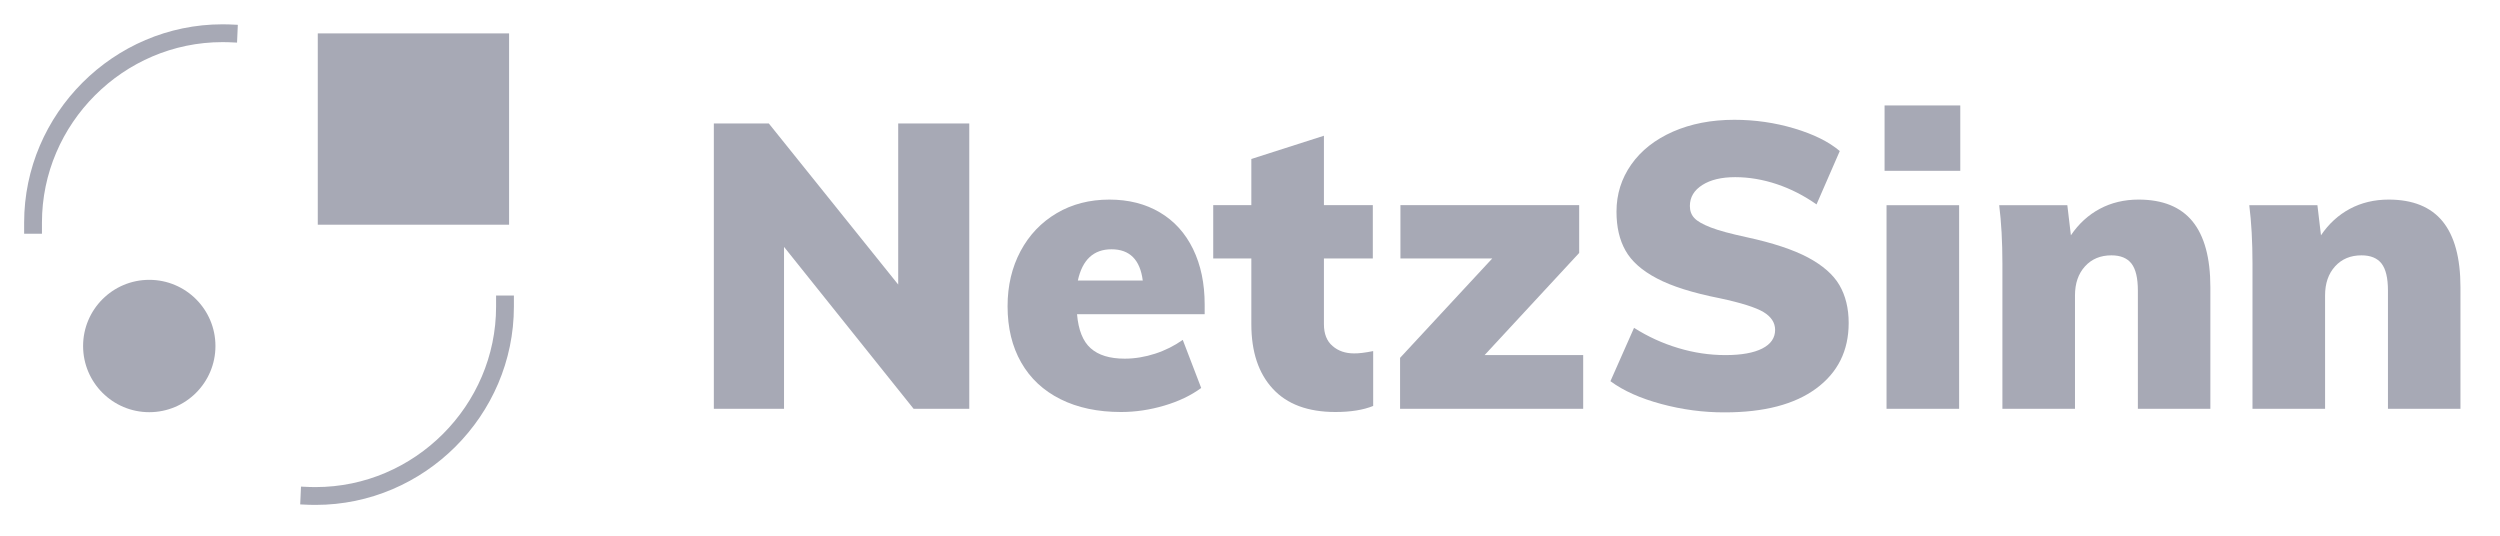 <?xml version="1.0" encoding="UTF-8"?>
<!-- Generator: Adobe Illustrator 23.0.4, SVG Export Plug-In . SVG Version: 6.00 Build 0)  -->
<svg version="1.1" id="Ebene_1" xmlns="http://www.w3.org/2000/svg" xmlns:xlink="http://www.w3.org/1999/xlink" x="0px" y="0px" viewBox="0 0 2807 602.1" enable-background="new 0 0 2807 602.1" xml:space="preserve">
<g>
	<path fill="#A7A9B5" d="M1008.6,138.6h79.7V459h-62.5L880.3,277.2V459h-78.8V138.6h61.7l145.3,180.9V138.6z"/>
	<path fill="#A7A9B5" d="M1352.8,352.8h-143.5c1.5,17.7,6.6,30.5,15.3,38.2c8.7,7.8,21.4,11.7,38.2,11.7c11.4,0,22.8-1.9,34.2-5.6   c11.4-3.7,21.7-8.9,31-15.5l20.7,54c-11.4,8.4-25.2,15-41.4,19.8c-16.2,4.8-32.4,7.2-48.6,7.2c-26.1,0-48.8-4.8-68-14.4   c-19.2-9.6-33.9-23.3-44.1-41.2c-10.2-17.8-15.3-38.9-15.3-63.2c0-23.1,4.9-43.7,14.6-61.9c9.7-18.1,23.2-32.3,40.5-42.5   c17.2-10.2,37-15.3,59.2-15.3c21.6,0,40.5,4.8,56.7,14.4c16.2,9.6,28.6,23.3,37.3,41.2c8.7,17.9,13,38.6,13,62.3V352.8z    M1210.2,315h72.9c-3-23.4-14.7-35.1-35.1-35.1C1227.9,279.9,1215.3,291.6,1210.2,315z"/>
	<path fill="#A7A9B5" d="M1541.8,394.2v61.6c-11.1,4.5-25.2,6.8-42.3,6.8c-30.9,0-54.4-8.7-70.4-26.1   c-16.1-17.4-24.1-41.5-24.1-72.5v-73.8h-42.8v-59.9h42.8v-51.8l81.5-26.1v77.9h54.9v59.9h-54.9v73.8c0,10.8,3.2,19,9.7,24.5   c6.4,5.6,14.5,8.3,24.1,8.3C1525.6,396.9,1532.8,396,1541.8,394.2z"/>
	<path fill="#A7A9B5" d="M1666.9,398.7h110.7V459H1572v-57.2l103.5-111.6h-103.1v-59.9h200.7V284L1666.9,398.7z"/>
	<path fill="#A7A9B5" d="M1865.3,453.6c-23.4-6.3-42.5-14.8-57.1-25.6l26.5-59.9c15.6,9.9,32.2,17.5,49.7,22.7   c17.5,5.3,35.2,7.9,52.9,7.9c18,0,31.8-2.5,41.4-7.4c9.6-4.9,14.4-11.9,14.4-20.9c0-8.1-4.4-14.8-13-20c-8.7-5.2-25.1-10.4-49-15.5   c-30.3-6-53.9-13.4-70.7-22.3c-16.8-8.8-28.6-19.3-35.3-31.3c-6.8-12-10.1-26.5-10.1-43.7c0-19.5,5.5-37.1,16.6-52.9   c11.1-15.8,26.7-28,46.8-36.9c20.1-8.8,43-13.3,68.9-13.3c23.1,0,45.5,3.2,67.3,9.7c21.7,6.5,38.8,14.9,51.1,25.4l-26.1,59.9   c-14.1-9.9-29-17.5-44.5-22.7c-15.6-5.2-31.2-7.9-46.8-7.9c-15.3,0-27.6,2.9-36.9,8.8c-9.3,5.9-14,13.7-14,23.6   c0,5.4,1.6,9.9,5,13.5c3.3,3.6,9.5,7.1,18.5,10.6c9,3.5,22.5,7.1,40.5,11c29.1,6.3,52,13.9,68.6,22.7c16.6,8.9,28.4,19.2,35.3,31   c6.9,11.9,10.4,26,10.4,42.5c0,31.2-12.2,55.7-36.5,73.6c-24.3,17.9-58.5,26.8-102.6,26.8C1912.4,463.1,1888.7,459.9,1865.3,453.6z   "/>
	<path fill="#A7A9B5" d="M2116,118.4h85v73.4h-85V118.4z M2118.2,459V230.4h81.5V459H2118.2z"/>
	<path fill="#A7A9B5" d="M2461.8,248.6c13.3,16.4,20,41,20,74V459h-81.4V326.3c0-14.1-2.4-24.2-7.2-30.4c-4.8-6.1-12.3-9.2-22.5-9.2   c-12.3,0-22.2,4.1-29.7,12.4c-7.5,8.3-11.2,19.1-11.2,32.6V459h-81.5V296.1c0-24.6-1.2-46.5-3.6-65.7h76.5l4,33.8   c8.7-12.9,19.5-22.8,32.4-29.7c12.9-6.9,27.4-10.4,43.6-10.4C2428.3,224.1,2448.5,232.3,2461.8,248.6z"/>
	<path fill="#A7A9B5" d="M2742.6,248.6c13.3,16.4,20,41,20,74V459h-81.4V326.3c0-14.1-2.4-24.2-7.2-30.4c-4.8-6.1-12.3-9.2-22.5-9.2   c-12.3,0-22.2,4.1-29.7,12.4c-7.5,8.3-11.2,19.1-11.2,32.6V459h-81.5V296.1c0-24.6-1.2-46.5-3.6-65.7h76.5l4,33.8   c8.7-12.9,19.5-22.8,32.4-29.7c12.9-6.9,27.4-10.4,43.6-10.4C2709.1,224.1,2729.3,232.3,2742.6,248.6z"/>
</g>
<circle fill="#A7A9B5" cx="167.6" cy="388.5" r="74.3"/>
<rect x="356.8" y="37.5" fill="#A7A9B5" width="214.8" height="214.8"/>
<path fill="none" stroke="#A7A9B5" stroke-width="20" stroke-linecap="square" stroke-miterlimit="10" d="M37.1,252.4  c0-0.8,0-1.6,0-2.5c0-116.6,96-212.6,212.6-212.6c2.3,0,4.6,0,6.9,0.1"/>
<path fill="none" stroke="#A7A9B5" stroke-width="20" stroke-linecap="square" stroke-miterlimit="10" d="M567,341.8  c0,0.8,0,1.6,0,2.5c0,116.6-96,212.6-212.6,212.6c-2.3,0-4.6,0-6.9-0.1"/>
<g>
</g>
<g>
</g>
<g>
</g>
<g>
</g>
<g>
</g>
<g>
</g>
<head xmlns=""/></svg>